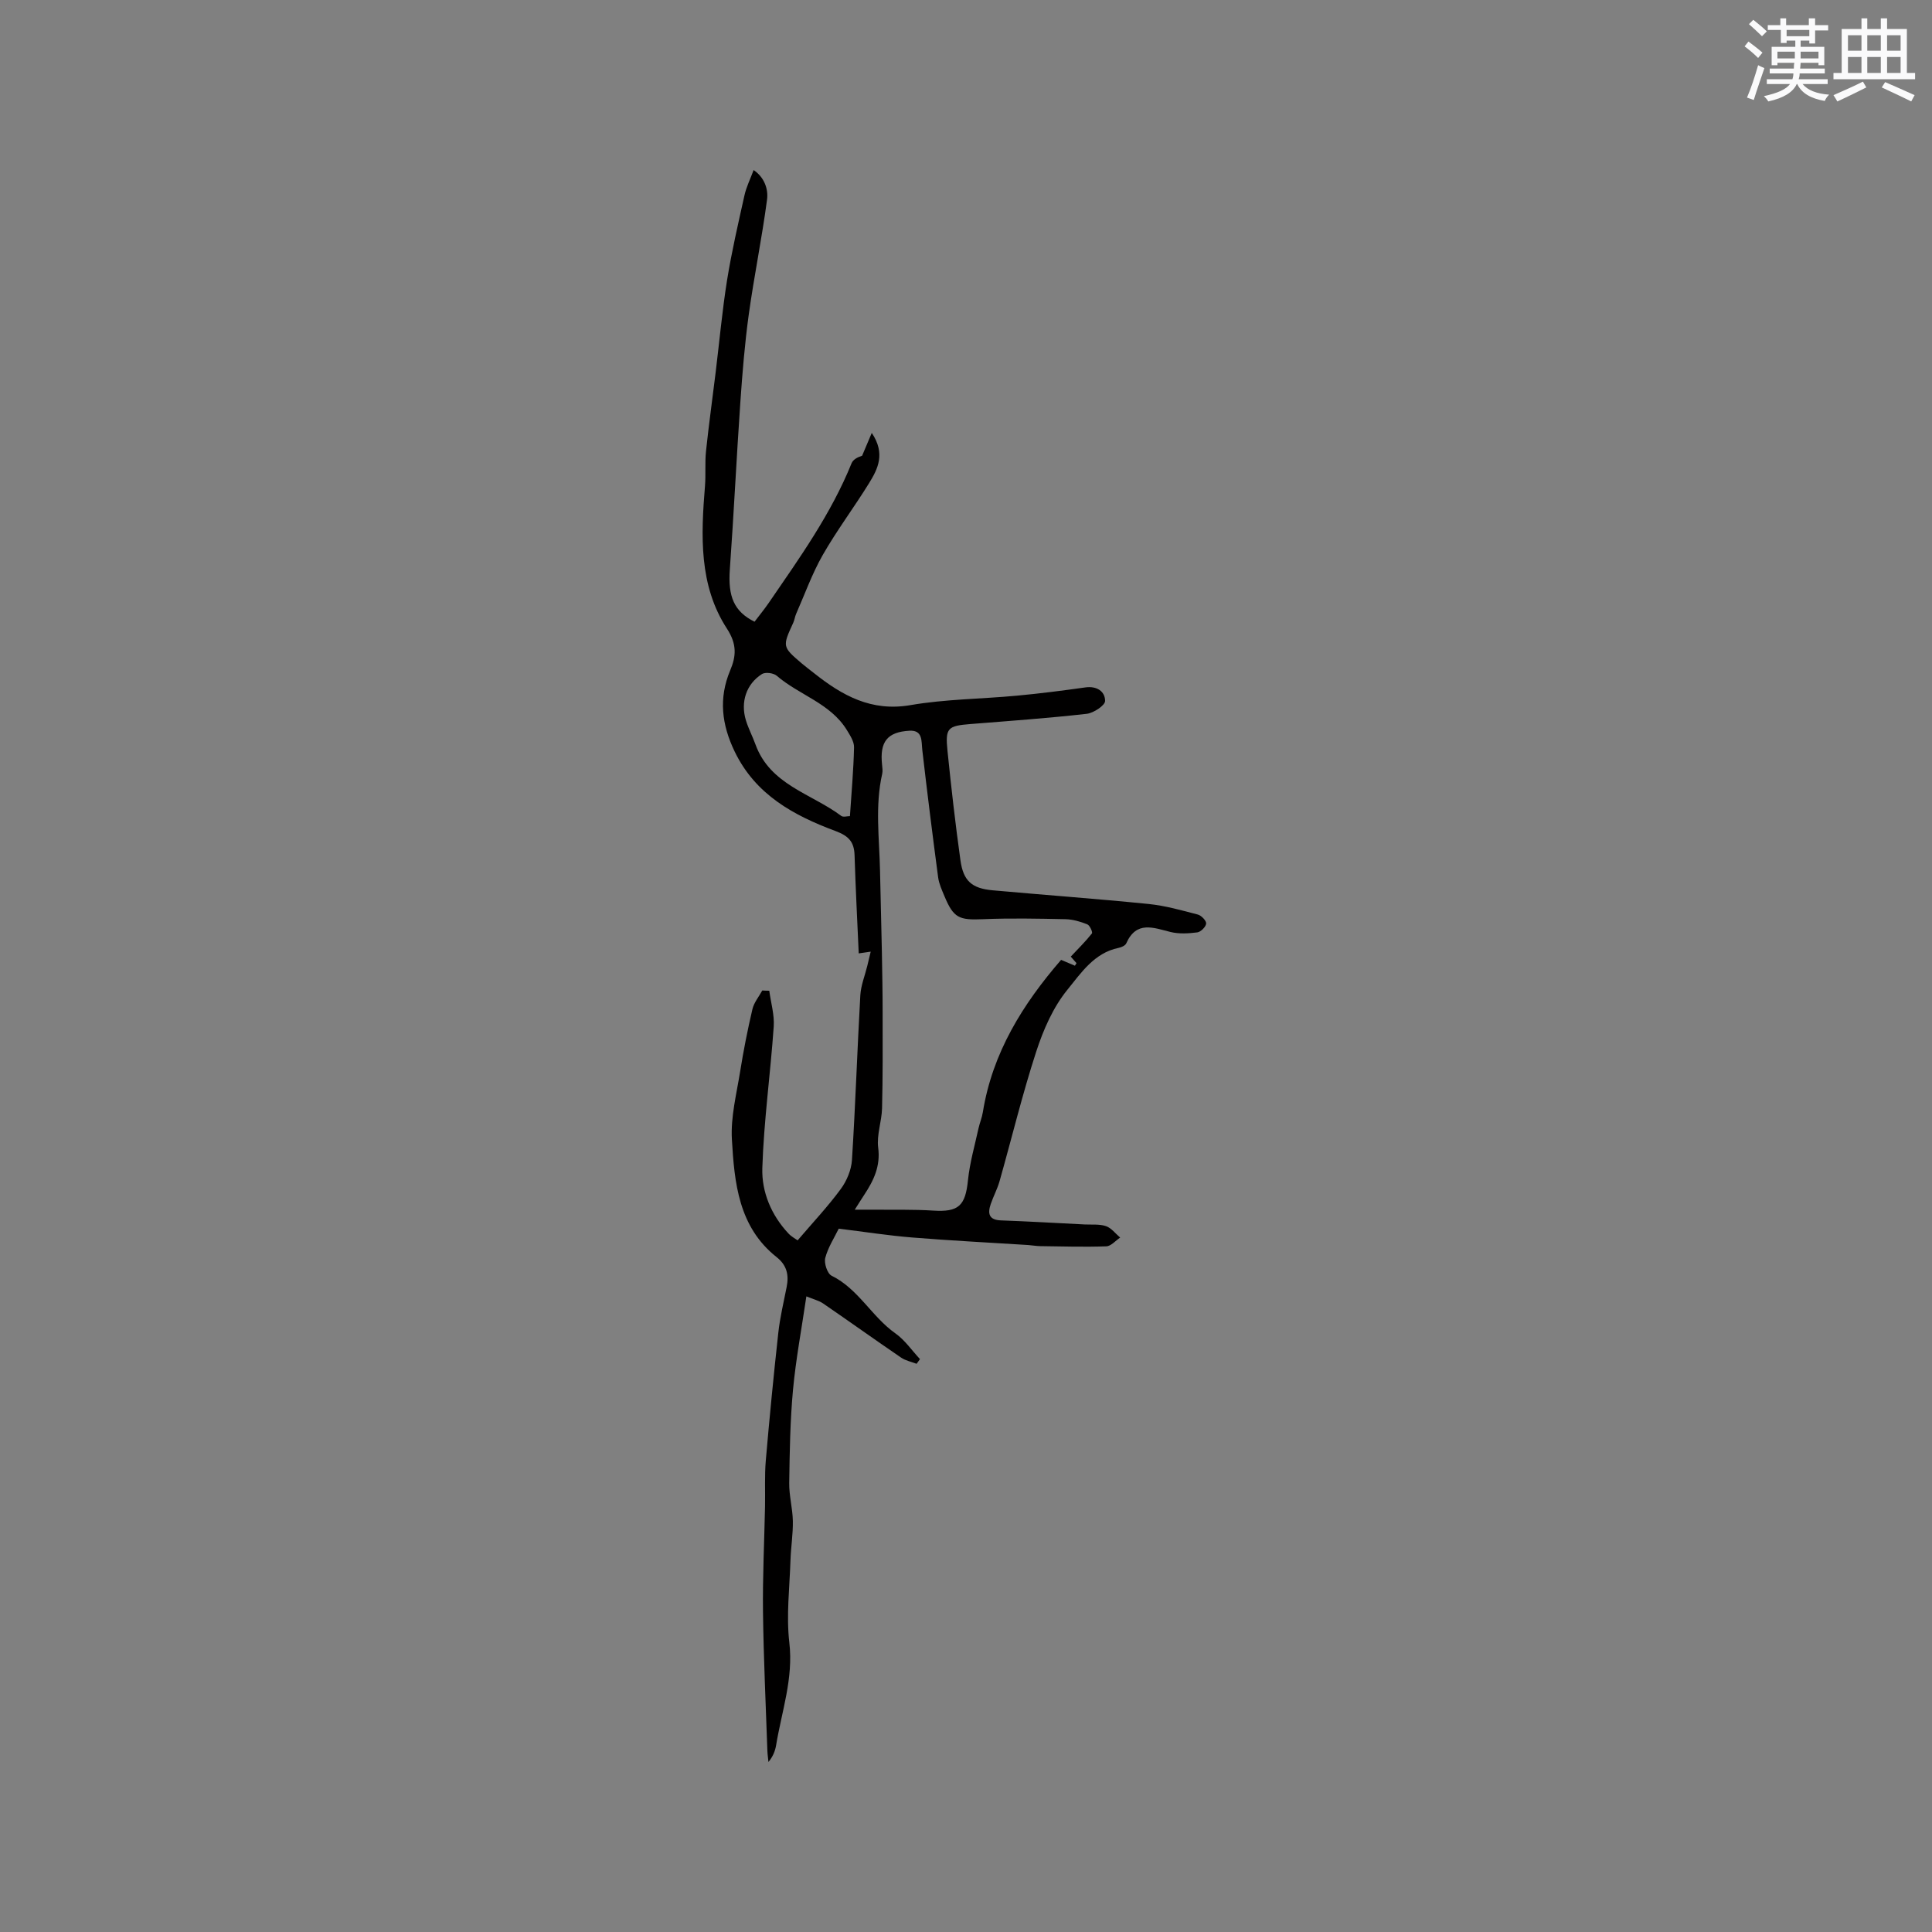 <svg enable-background="new 0 0 400 400" viewBox="0 0 400 400" xmlns="http://www.w3.org/2000/svg"><rect x="0" y="0" width="400" height="400" fill="#808080" stroke="none"/><path d="m159.27 205.12c.33 2.48 1.09 4.99.92 7.43-.68 9.78-2.05 19.52-2.36 29.31-.15 4.93 1.86 9.74 5.43 13.54.61.65 1.46 1.09 1.88 1.4 3.15-3.69 6.26-6.99 8.92-10.61 1.25-1.69 2.2-3.97 2.33-6.04.72-11.35 1.09-22.72 1.73-34.08.12-2.05.94-4.05 1.44-6.08.22-.88.42-1.77.71-2.96-1.06.15-1.74.25-2.48.36-.3-6.76-.65-13.52-.86-20.28-.08-2.78-1.17-4.02-3.96-5.06-8.62-3.21-16.54-7.49-20.86-16.44-2.69-5.58-3.36-11.02-.93-16.82 1.22-2.9 1.45-5.36-.67-8.63-5.85-8.98-5.38-19.32-4.55-29.55.19-2.39-.04-4.81.21-7.18.57-5.43 1.33-10.84 1.99-16.27.78-6.38 1.36-12.8 2.37-19.15.95-5.89 2.3-11.72 3.6-17.55.38-1.72 1.19-3.35 1.9-5.25 2.17 1.46 3.07 3.87 2.78 6.1-1.05 7.97-2.69 15.87-3.79 23.83-.83 6.02-1.32 12.09-1.74 18.15-.8 11.55-1.35 23.11-2.18 34.66-.39 5.53.85 8.65 5.12 10.77.97-1.28 2.03-2.57 2.97-3.94 6.34-9.25 12.88-18.37 17.12-28.87.31-.76 1.24-1.27 2.18-1.55.59-1.41 1.19-2.81 2-4.73 2.88 4.29 1.26 7.46-.57 10.42-3.1 5.02-6.67 9.76-9.59 14.87-2.2 3.86-3.71 8.11-5.51 12.2-.25.57-.32 1.23-.58 1.8-2.28 4.97-2.29 4.98 1.81 8.48.81.69 1.66 1.31 2.49 1.97 5.84 4.64 11.86 8.01 19.95 6.62 7.25-1.25 14.71-1.27 22.06-1.96 4.74-.44 9.47-1.05 14.18-1.71 2.37-.33 4.06.83 4.07 2.8 0 .92-2.38 2.51-3.82 2.67-7.97.9-15.98 1.47-23.99 2.11-4.79.38-5.31.78-4.82 5.58.77 7.56 1.63 15.12 2.68 22.64.6 4.3 2.37 5.82 6.69 6.21 10.75.97 21.52 1.75 32.26 2.83 3.44.35 6.84 1.31 10.2 2.19.73.19 1.77 1.28 1.72 1.86-.06.69-1.11 1.73-1.83 1.83-1.82.23-3.78.35-5.54-.08-3.57-.89-7.07-2.38-9.17 2.35-.21.47-1.01.82-1.59.94-5.04 1.02-7.79 5.22-10.59 8.66-2.96 3.63-4.99 8.29-6.46 12.81-2.88 8.84-5.06 17.9-7.6 26.86-.46 1.61-1.28 3.12-1.82 4.71-.66 1.93-.42 3.29 2.12 3.38 5.78.21 11.55.55 17.33.84 1.48.07 3.06-.11 4.41.35 1.12.38 1.97 1.55 2.94 2.37-.96.63-1.9 1.78-2.88 1.81-4.54.16-9.09.02-13.63-.04-.84-.01-1.69-.17-2.53-.23-8-.51-16.02-.91-24.01-1.56-4.97-.4-9.92-1.18-15.22-1.83-.92 1.89-2.22 3.88-2.79 6.06-.28 1.09.43 3.25 1.31 3.68 5.56 2.74 8.32 8.49 13.21 11.94 1.97 1.39 3.41 3.53 5.09 5.33-.23.32-.47.65-.7.97-1.08-.42-2.29-.65-3.22-1.29-5.41-3.69-10.73-7.5-16.13-11.2-.89-.61-2.02-.87-3.47-1.47-1 6.78-2.18 13.05-2.77 19.37-.59 6.4-.69 12.85-.78 19.27-.04 2.61.7 5.23.75 7.85.05 2.71-.4 5.43-.49 8.15-.18 5.68-.89 11.44-.24 17.03.87 7.45-1.58 14.24-2.74 21.29-.2 1.19-.67 2.34-1.58 3.44-.07-.76-.19-1.52-.22-2.28-.33-9.59-.79-19.17-.91-28.76-.09-7.28.27-14.57.42-21.85.06-3.18-.11-6.37.16-9.53.76-8.82 1.62-17.64 2.59-26.44.35-3.19 1.11-6.34 1.73-9.49.49-2.47.05-4.49-2.07-6.17-7.91-6.25-8.75-15.42-9.27-24.38-.27-4.64.96-9.39 1.71-14.06.69-4.33 1.54-8.63 2.54-12.9.32-1.37 1.34-2.58 2.04-3.87.5.04.97.04 1.45.05zm17.7 45.33c1.91 0 3.03-.01 4.15 0 4.03.05 8.06-.07 12.08.19 5.27.34 6.67-.98 7.21-6.3.37-3.61 1.4-7.16 2.18-10.73.25-1.13.72-2.22.9-3.36 1.99-12.32 8.28-22.37 16.2-31.52 1.19.5 2.02.86 2.86 1.21.11-.18.22-.35.33-.53-.48-.54-.95-1.08-1.19-1.35 1.5-1.6 3.04-3.11 4.38-4.8.2-.25-.44-1.69-.97-1.89-1.41-.56-2.96-1.02-4.47-1.06-5.7-.12-11.42-.24-17.11 0-4.96.21-6.08-.22-7.98-4.76-.53-1.27-1.13-2.57-1.31-3.91-1.16-8.75-2.26-17.52-3.27-26.29-.22-1.91.14-4.21-2.65-4.06-4.65.25-6.19 2.33-5.69 7.02.07.63.16 1.3.03 1.9-1.51 6.66-.59 13.37-.45 20.07.11 5.55.27 11.1.38 16.65.08 4.34.16 8.68.16 13.02.01 6.5.04 13-.12 19.5-.07 2.73-1.14 5.52-.8 8.16.5 3.85-.94 6.8-2.88 9.75-.54.81-1.05 1.64-1.97 3.09zm-1-81.48c.33-5.03.75-9.63.85-14.24.03-1.19-.82-2.49-1.5-3.6-3.41-5.54-9.86-7.22-14.5-11.22-.67-.58-2.36-.8-3.06-.36-3.26 2.07-4.48 5.81-3.33 9.58.52 1.7 1.37 3.31 1.98 4.99 3.04 8.4 11.6 10.18 17.77 14.81.4.3 1.22.04 1.79.04z" fill="#010000"/><g fill="#fafafb"><path d="m361.2 9.6.8-1c.9.7 1.9 1.4 2.9 2.3l-.9 1.1c-1-1-2-1.8-2.8-2.4zm.5 10.6c.9-2.1 1.6-4.3 2.3-6.7.4.2.8.4 1.3.6-.7 2.1-1.5 4.3-2.2 6.6zm.4-15.2.9-.9c1 .8 2 1.6 2.8 2.4l-1 1c-.9-.9-1.8-1.7-2.7-2.5zm12.5-1.2h1.2v1.4h2.7v1.1h-2.7v2.7h-1.2v-.6h-1.8v1.3h4.9v3.8h-1.2v-.5h-3.7c0 .4-.1.9-.1 1.2h5.1v1h-5.2c0 .5-.1.9-.2 1.2h6v1h-5.2c1.1 1.3 2.9 2 5.5 2.2-.4.4-.7.8-.9 1.3-2.9-.5-4.8-1.6-5.7-3.5h-.1c-.8 1.7-2.7 2.9-5.9 3.6-.2-.4-.6-.8-.9-1.1 2.8-.6 4.6-1.4 5.4-2.5h-4.8v-1h5.3c.1-.3.2-.7.2-1.2h-4.9v-1h5c0-.4 0-.8.1-1.2h-3.5v.5h-1.2v-3.8h4.9v-1.3h-1.8v.5h-1.2v-2.7h-2.7v-1h2.6v-1.4h1.2v1.4h4.7v-1.4zm-6.6 8.3h3.6c0-.4 0-.9 0-1.4h-3.6zm1.9-4.6h4.7v-1.3h-4.7zm6.6 3.2h-3.7v1.4h3.7z"/><path d="m385.3 3.8h1.3v2.2h2.8v-2.2h1.3v2.2h4.1v9.1h1.7v1.3h-16.9v-1.3h1.7v-9.1h4.1v-2.2zm.4 13.1.7 1.2c-1.8.9-3.8 1.9-6 2.9-.2-.4-.5-.8-.8-1.3 2.3-1 4.3-1.9 6.1-2.8zm-3.1-6.4h2.8v-3.2h-2.8zm0 4.6h2.8v-3.3h-2.8zm4-4.6h2.8v-3.2h-2.8zm0 4.6h2.8v-3.3h-2.8zm3.7 1.9c2.1.9 4.1 1.8 6.1 2.7l-.7 1.3c-2.2-1.1-4.2-2-6.1-2.9zm3.2-9.7h-2.8v3.2h2.8zm-2.8 7.8h2.8v-3.3h-2.8z"/></g></svg>
